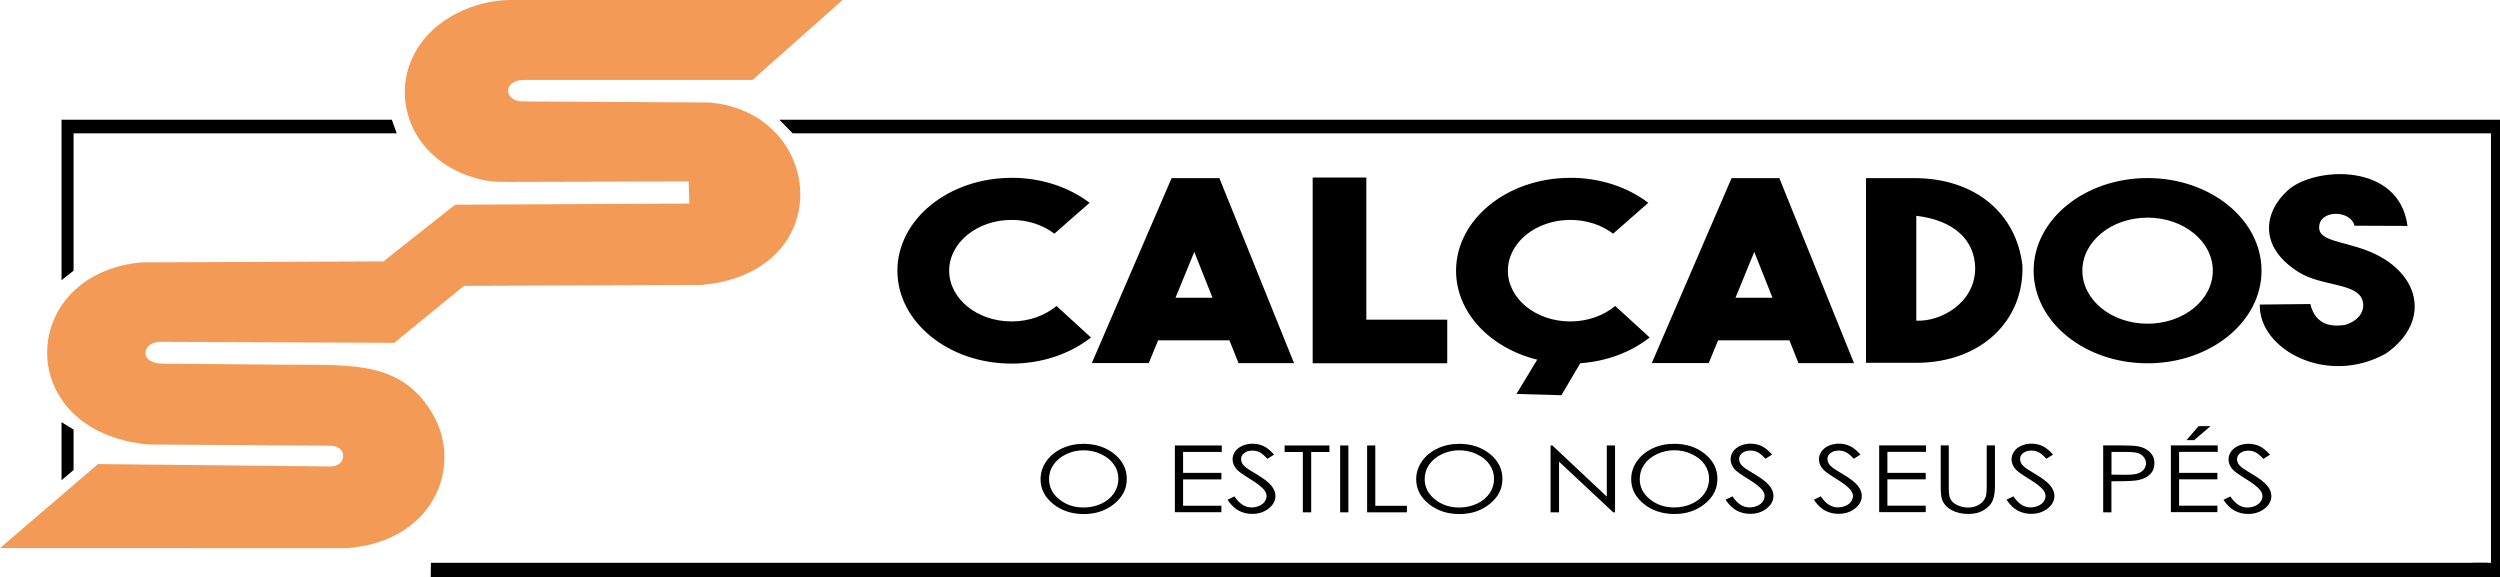<?xml version="1.0" encoding="UTF-8"?> <svg xmlns="http://www.w3.org/2000/svg" id="uuid-56133ed5-f321-448b-8325-eb467aabca88" viewBox="0 0 473.73 109.37"><path d="m72.67,49.52l13.56-10.73,44.4-.22-.13-4.19-33.53.09c-2.9,0-4.28.04-7.12-.8-14.91-4.42-17.54-21.46-5.82-29.63,3.55-2.47,8.17-4.04,12.82-4.04h62.81l-17.07,15.15h-43.5c-3.93.15-3.56,4.13.01,4.07l35.26.2c22.03,1.83,24.6,32.41-1.59,34.58l-44.86.17-13.2,10.79-43.88-.18c-3.89-.37-4.9,4.21.26,4.14l23.94.19c11.59.09,21.24-.72,27.05,9.49,5.73,10.07-.15,24.18-16.45,25.27l-65.62-.02,18.55-15.91,44.21.45c2.95-.07,3.12-3.93-.17-3.93l-34.5-.23c-25.91-2.44-24.76-32.36-1.32-34.51l45.89-.19Z" style="fill:#f49a57; fill-rule:evenodd; stroke-width:0px;"></path><path d="m435.66,51.62c-7.93-4.92-6.56-11.61-2.1-15.59,5.05-4.5,21.09-5.3,22.64,6.78l-10.05-.04c-.71-3.04-6.72-3.08-6.69.34-.05,2.5,4.27,2.58,8.82,4.27,10.29,3.81,12.68,13.4,3.87,19.59-11.21,6.29-24.17-.79-23.94-9.26l9.58-.1c.83,3.38,3.17,4.52,6.66,3.94,2.97-.96,3.81-3.11,3.16-4.81-1.19-3.13-7.69-2.49-11.94-5.12m-28.72-10.38c6.83,0,12.36,4.5,12.36,10.05s-5.53,10.05-12.36,10.05-12.36-4.5-12.36-10.05,5.53-10.05,12.36-10.05Zm0-7.5c11.92,0,21.59,7.86,21.59,17.55s-9.66,17.55-21.59,17.55-21.59-7.86-21.59-17.55,9.66-17.55,21.59-17.55Zm-43.83,7.16v19.86c4.62.24,11.18-3.35,11.16-9.98-.08-5.21-3.9-9.03-11.16-9.89Zm-9.53-7.15h9.06c11.86-.01,19.48,6.9,20.58,16.55.35,10.22-7.59,18.45-20.16,18.45h-9.48v-35Zm-24.73,22.67l3.56-8.69,3.45,8.69h-7.01Zm-15.86,12.38h10.79s0,0,0,0l1.77-4.31h13.52l1.72,4.32h10.52s-14.15-35.06-14.15-35.06h-9.05l-15.12,35.05Zm-15.43-35.11c5.71,0,10.9,1.8,14.77,4.74l-6.67,5.85c-2.12-1.62-4.97-2.61-8.11-2.61-6.53,0-11.83,4.31-11.83,9.62s5.3,9.62,11.83,9.62c3.34,0,6.35-1.13,8.51-2.93l6.53,5.97c-3.47,2.73-8.06,4.52-13.16,4.88l-3.56,6.06-8.52-.24,3.93-6.5c-8.9-2.19-15.38-8.9-15.38-16.85,0-9.72,9.69-17.6,21.64-17.6Zm-48.82-.05h10.16v26.93h15.33v8.26h-25.5v-35.19Zm-26,22.78l3.56-8.69,3.45,8.69h-7.01Zm-15.86,12.38h10.79s0,0,0,0l1.77-4.31h13.52l1.72,4.32h10.52s-14.15-35.06-14.15-35.06h-9.05l-15.12,35.05Zm-15.19-35.11c5.71,0,10.9,1.8,14.77,4.74l-6.67,5.85c-2.12-1.62-4.97-2.61-8.11-2.61-6.53,0-11.83,4.31-11.83,9.62s5.3,9.62,11.83,9.62c3.34,0,6.35-1.13,8.51-2.93l6.53,5.97c-3.89,3.06-9.2,4.95-15.04,4.95-11.95,0-21.64-7.88-21.64-17.6s9.69-17.6,21.64-17.6Z" style="fill-rule:evenodd; stroke-width:0px;"></path><path d="m421.31,94.72l1.32-.65c.93,1.4,2,2.1,3.22,2.1.52,0,1.01-.1,1.47-.3.46-.2.81-.46,1.04-.8.24-.33.36-.69.36-1.06,0-.42-.18-.84-.53-1.25-.49-.56-1.37-1.24-2.66-2.03-1.3-.8-2.1-1.38-2.42-1.73-.55-.6-.82-1.24-.82-1.94,0-.55.16-1.05.49-1.51.32-.45.78-.81,1.37-1.07.59-.26,1.23-.39,1.92-.39.73,0,1.42.15,2.06.44.64.29,1.31.84,2.03,1.63l-1.27.79c-.59-.63-1.09-1.05-1.5-1.25-.41-.2-.86-.3-1.35-.3-.63,0-1.14.16-1.54.46-.4.31-.6.69-.6,1.15,0,.27.07.54.21.8.14.26.4.54.77.84.2.16.88.58,2.01,1.26,1.35.81,2.27,1.53,2.77,2.16.5.63.75,1.27.75,1.91,0,.92-.43,1.72-1.28,2.39-.86.68-1.9,1.02-3.12,1.02-.94,0-1.8-.21-2.57-.62-.77-.41-1.48-1.1-2.12-2.07m-4.71-13.95h2.27l-3.1,2.65h-1.45l2.29-2.65Zm-5.25,3.65h8.88v1.23h-7.32v3.97h7.26v1.23h-7.26v4.99h7.26v1.23h-8.82v-12.67Zm-11.25,1.23v4.31l2.63.03c1.06,0,1.84-.08,2.33-.24.49-.16.88-.41,1.16-.76.28-.35.42-.75.42-1.19s-.14-.81-.42-1.17c-.28-.35-.66-.6-1.12-.75-.46-.15-1.21-.22-2.27-.22h-2.74Zm-1.56-1.23h3.09c1.77,0,2.97.06,3.59.19.89.18,1.61.54,2.17,1.1.57.55.85,1.25.85,2.09s-.27,1.54-.82,2.09c-.55.55-1.3.91-2.27,1.11-.71.14-2.02.21-3.95.21h-1.11v5.89h-1.56v-12.67Zm-18.34,10.3l1.32-.65c.93,1.4,2,2.1,3.22,2.1.52,0,1.01-.1,1.47-.3.46-.2.81-.46,1.04-.8.24-.33.36-.69.36-1.06,0-.42-.18-.84-.53-1.25-.49-.56-1.37-1.24-2.67-2.03-1.3-.8-2.1-1.38-2.42-1.73-.55-.6-.82-1.24-.82-1.94,0-.55.16-1.05.49-1.51.32-.45.78-.81,1.37-1.07.59-.26,1.23-.39,1.92-.39.73,0,1.42.15,2.06.44.64.29,1.31.84,2.03,1.63l-1.27.79c-.59-.63-1.09-1.05-1.5-1.25-.41-.2-.86-.3-1.35-.3-.63,0-1.15.16-1.54.46-.4.31-.6.69-.6,1.15,0,.27.07.54.21.8.14.26.4.54.77.84.2.16.87.58,2.01,1.26,1.35.81,2.27,1.53,2.77,2.16.5.63.75,1.27.75,1.91,0,.92-.43,1.72-1.28,2.39-.86.68-1.9,1.02-3.12,1.02-.94,0-1.8-.21-2.57-.62-.77-.41-1.48-1.1-2.12-2.07Zm-12.49-10.3h1.56v7.65c0,.91.02,1.47.07,1.7.08.5.26.92.54,1.25.28.34.71.62,1.3.84.58.23,1.17.34,1.76.34.51,0,1-.09,1.48-.27.47-.18.86-.42,1.18-.74.32-.31.55-.7.7-1.14.1-.32.16-.98.16-1.98v-7.65h1.56v7.65c0,1.13-.14,2.05-.41,2.74-.27.7-.81,1.31-1.62,1.82-.81.52-1.8.78-2.95.78-1.25,0-2.33-.24-3.22-.73-.9-.49-1.49-1.13-1.8-1.94-.19-.49-.28-1.38-.28-2.67v-7.65Zm-11.63,0h8.88v1.23h-7.32v3.97h7.26v1.23h-7.26v4.99h7.26v1.23h-8.82v-12.67Zm-12.38,10.3l1.32-.65c.93,1.4,2,2.1,3.22,2.1.52,0,1.01-.1,1.47-.3.46-.2.81-.46,1.04-.8.24-.33.36-.69.36-1.06,0-.42-.18-.84-.53-1.25-.49-.56-1.37-1.24-2.67-2.03-1.3-.8-2.1-1.38-2.42-1.73-.55-.6-.82-1.24-.82-1.94,0-.55.16-1.05.49-1.51.32-.45.78-.81,1.37-1.07.59-.26,1.23-.39,1.92-.39.74,0,1.42.15,2.06.44.64.29,1.31.84,2.03,1.63l-1.27.79c-.59-.63-1.09-1.05-1.5-1.25-.41-.2-.86-.3-1.35-.3-.63,0-1.15.16-1.54.46-.4.31-.6.69-.6,1.15,0,.27.07.54.21.8.14.26.4.54.77.84.2.16.88.58,2.01,1.26,1.35.81,2.27,1.53,2.77,2.16.5.63.75,1.27.75,1.91,0,.92-.43,1.72-1.28,2.39-.86.68-1.9,1.02-3.12,1.02-.94,0-1.8-.21-2.57-.62-.77-.41-1.48-1.1-2.12-2.07Zm-16.74,0l1.32-.65c.93,1.4,2,2.1,3.22,2.1.52,0,1.01-.1,1.47-.3.46-.2.81-.46,1.04-.8.24-.33.36-.69.36-1.06,0-.42-.18-.84-.53-1.25-.49-.56-1.37-1.24-2.67-2.03-1.3-.8-2.1-1.38-2.42-1.73-.55-.6-.82-1.24-.82-1.94,0-.55.16-1.05.49-1.51.32-.45.78-.81,1.37-1.07.59-.26,1.23-.39,1.92-.39.73,0,1.42.15,2.06.44.64.29,1.31.84,2.03,1.63l-1.27.79c-.59-.63-1.09-1.05-1.5-1.25-.41-.2-.86-.3-1.35-.3-.63,0-1.15.16-1.54.46-.4.31-.6.69-.6,1.15,0,.27.07.54.21.8.14.26.4.54.77.84.2.16.88.58,2.01,1.26,1.35.81,2.27,1.53,2.77,2.16.5.63.75,1.27.75,1.91,0,.92-.43,1.72-1.28,2.39-.86.68-1.9,1.02-3.12,1.02-.94,0-1.8-.21-2.57-.62-.77-.41-1.48-1.1-2.12-2.07Zm-9.72-9.38c-1.14,0-2.23.24-3.26.73-1.03.49-1.83,1.14-2.41,1.97-.58.83-.86,1.75-.86,2.77,0,1.5.64,2.77,1.92,3.81,1.28,1.04,2.82,1.56,4.62,1.56,1.21,0,2.32-.24,3.34-.71,1.03-.48,1.83-1.13,2.4-1.96.57-.83.86-1.74.86-2.76s-.29-1.91-.86-2.73c-.57-.81-1.38-1.46-2.42-1.95-1.04-.49-2.15-.73-3.32-.73Zm-.07-1.23c2.35,0,4.31.64,5.89,1.92,1.58,1.28,2.37,2.86,2.37,4.73s-.79,3.43-2.37,4.72c-1.58,1.29-3.5,1.94-5.78,1.94s-4.24-.64-5.82-1.93c-1.58-1.29-2.37-2.84-2.37-4.67,0-1.22.36-2.34,1.08-3.38.72-1.04,1.7-1.85,2.95-2.44,1.24-.59,2.59-.88,4.04-.88Zm-23.36,12.99v-12.67h.34l10.32,9.69v-9.69h1.56v12.67h-.35l-10.26-9.6v9.6h-1.6Zm-17.32-11.75c-1.15,0-2.23.24-3.26.73-1.03.49-1.83,1.14-2.41,1.97-.58.83-.86,1.75-.86,2.77,0,1.5.64,2.77,1.92,3.81,1.28,1.04,2.82,1.56,4.62,1.56,1.21,0,2.32-.24,3.34-.71,1.03-.48,1.83-1.13,2.4-1.96.57-.83.86-1.74.86-2.76s-.29-1.91-.86-2.73c-.57-.81-1.38-1.46-2.42-1.95-1.04-.49-2.15-.73-3.32-.73Zm-.07-1.23c2.35,0,4.31.64,5.9,1.92,1.58,1.28,2.37,2.86,2.37,4.73s-.79,3.43-2.37,4.72c-1.58,1.29-3.5,1.94-5.78,1.94s-4.24-.64-5.82-1.93c-1.58-1.29-2.37-2.84-2.37-4.67,0-1.22.36-2.34,1.08-3.38.72-1.04,1.7-1.85,2.95-2.44,1.24-.59,2.59-.88,4.04-.88Zm-17.38.32h1.56v11.43h5.99v1.23h-7.54v-12.67Zm-5.1,0h1.56v12.67h-1.56v-12.67Zm-10.52,1.23v-1.23h8.49v1.23h-3.46v11.43h-1.58v-11.43h-3.46Zm-10.83,9.06l1.32-.65c.93,1.4,2,2.1,3.22,2.1.52,0,1.01-.1,1.47-.3.46-.2.81-.46,1.04-.8.24-.33.36-.69.36-1.06,0-.42-.18-.84-.53-1.25-.49-.56-1.37-1.24-2.67-2.03-1.3-.8-2.1-1.38-2.42-1.73-.55-.6-.82-1.24-.82-1.94,0-.55.16-1.05.49-1.51.32-.45.78-.81,1.37-1.07.59-.26,1.23-.39,1.92-.39.73,0,1.42.15,2.06.44.64.29,1.31.84,2.03,1.63l-1.27.79c-.59-.63-1.09-1.05-1.5-1.25-.41-.2-.86-.3-1.35-.3-.63,0-1.15.16-1.54.46-.4.31-.6.69-.6,1.15,0,.27.07.54.21.8.14.26.4.54.77.84.2.16.88.58,2.01,1.26,1.35.81,2.27,1.53,2.77,2.16.5.63.75,1.27.75,1.91,0,.92-.43,1.72-1.28,2.39-.86.68-1.9,1.02-3.12,1.02-.94,0-1.8-.21-2.57-.62-.77-.41-1.48-1.1-2.12-2.07Zm-9.96-10.3h8.88v1.23h-7.33v3.97h7.26v1.23h-7.26v4.99h7.26v1.23h-8.82v-12.67Zm-17.32.92c-1.15,0-2.23.24-3.26.73-1.03.49-1.83,1.14-2.41,1.97-.58.83-.86,1.75-.86,2.77,0,1.5.64,2.77,1.92,3.81,1.28,1.04,2.82,1.56,4.62,1.56,1.21,0,2.32-.24,3.34-.71,1.03-.48,1.83-1.13,2.4-1.96.57-.83.86-1.74.86-2.76s-.29-1.91-.86-2.73c-.57-.81-1.38-1.46-2.42-1.95-1.04-.49-2.15-.73-3.32-.73Zm-.07-1.23c2.35,0,4.31.64,5.9,1.92,1.58,1.28,2.37,2.86,2.37,4.73s-.79,3.43-2.37,4.72c-1.58,1.29-3.5,1.94-5.78,1.94s-4.24-.64-5.82-1.93c-1.58-1.29-2.37-2.84-2.37-4.67,0-1.22.36-2.34,1.08-3.38.72-1.04,1.7-1.85,2.95-2.44,1.24-.59,2.59-.88,4.04-.88Z" style="stroke-width:0px;"></path><polygon points="13.94 81.4 13.94 89.06 11.66 91 11.66 80 13.94 81.4" style="fill-rule:evenodd; stroke-width:0px;"></polygon><polygon points="471.33 109.36 81.62 109.37 81.65 106.64 471.33 106.64 471.33 109.36" style="fill-rule:evenodd; stroke-width:0px;"></polygon><polygon points="473.73 109.36 468.58 109.36 468.58 106.65 472.02 106.64 472.02 25.26 150.2 25.26 147.69 22.69 473.73 22.69 473.73 109.36" style="fill-rule:evenodd; stroke-width:0px;"></polygon><polygon points="11.66 22.69 74.25 22.69 75.17 25.26 13.94 25.26 13.94 51.29 11.66 53.09 11.66 22.69" style="fill-rule:evenodd; stroke-width:0px;"></polygon></svg> 